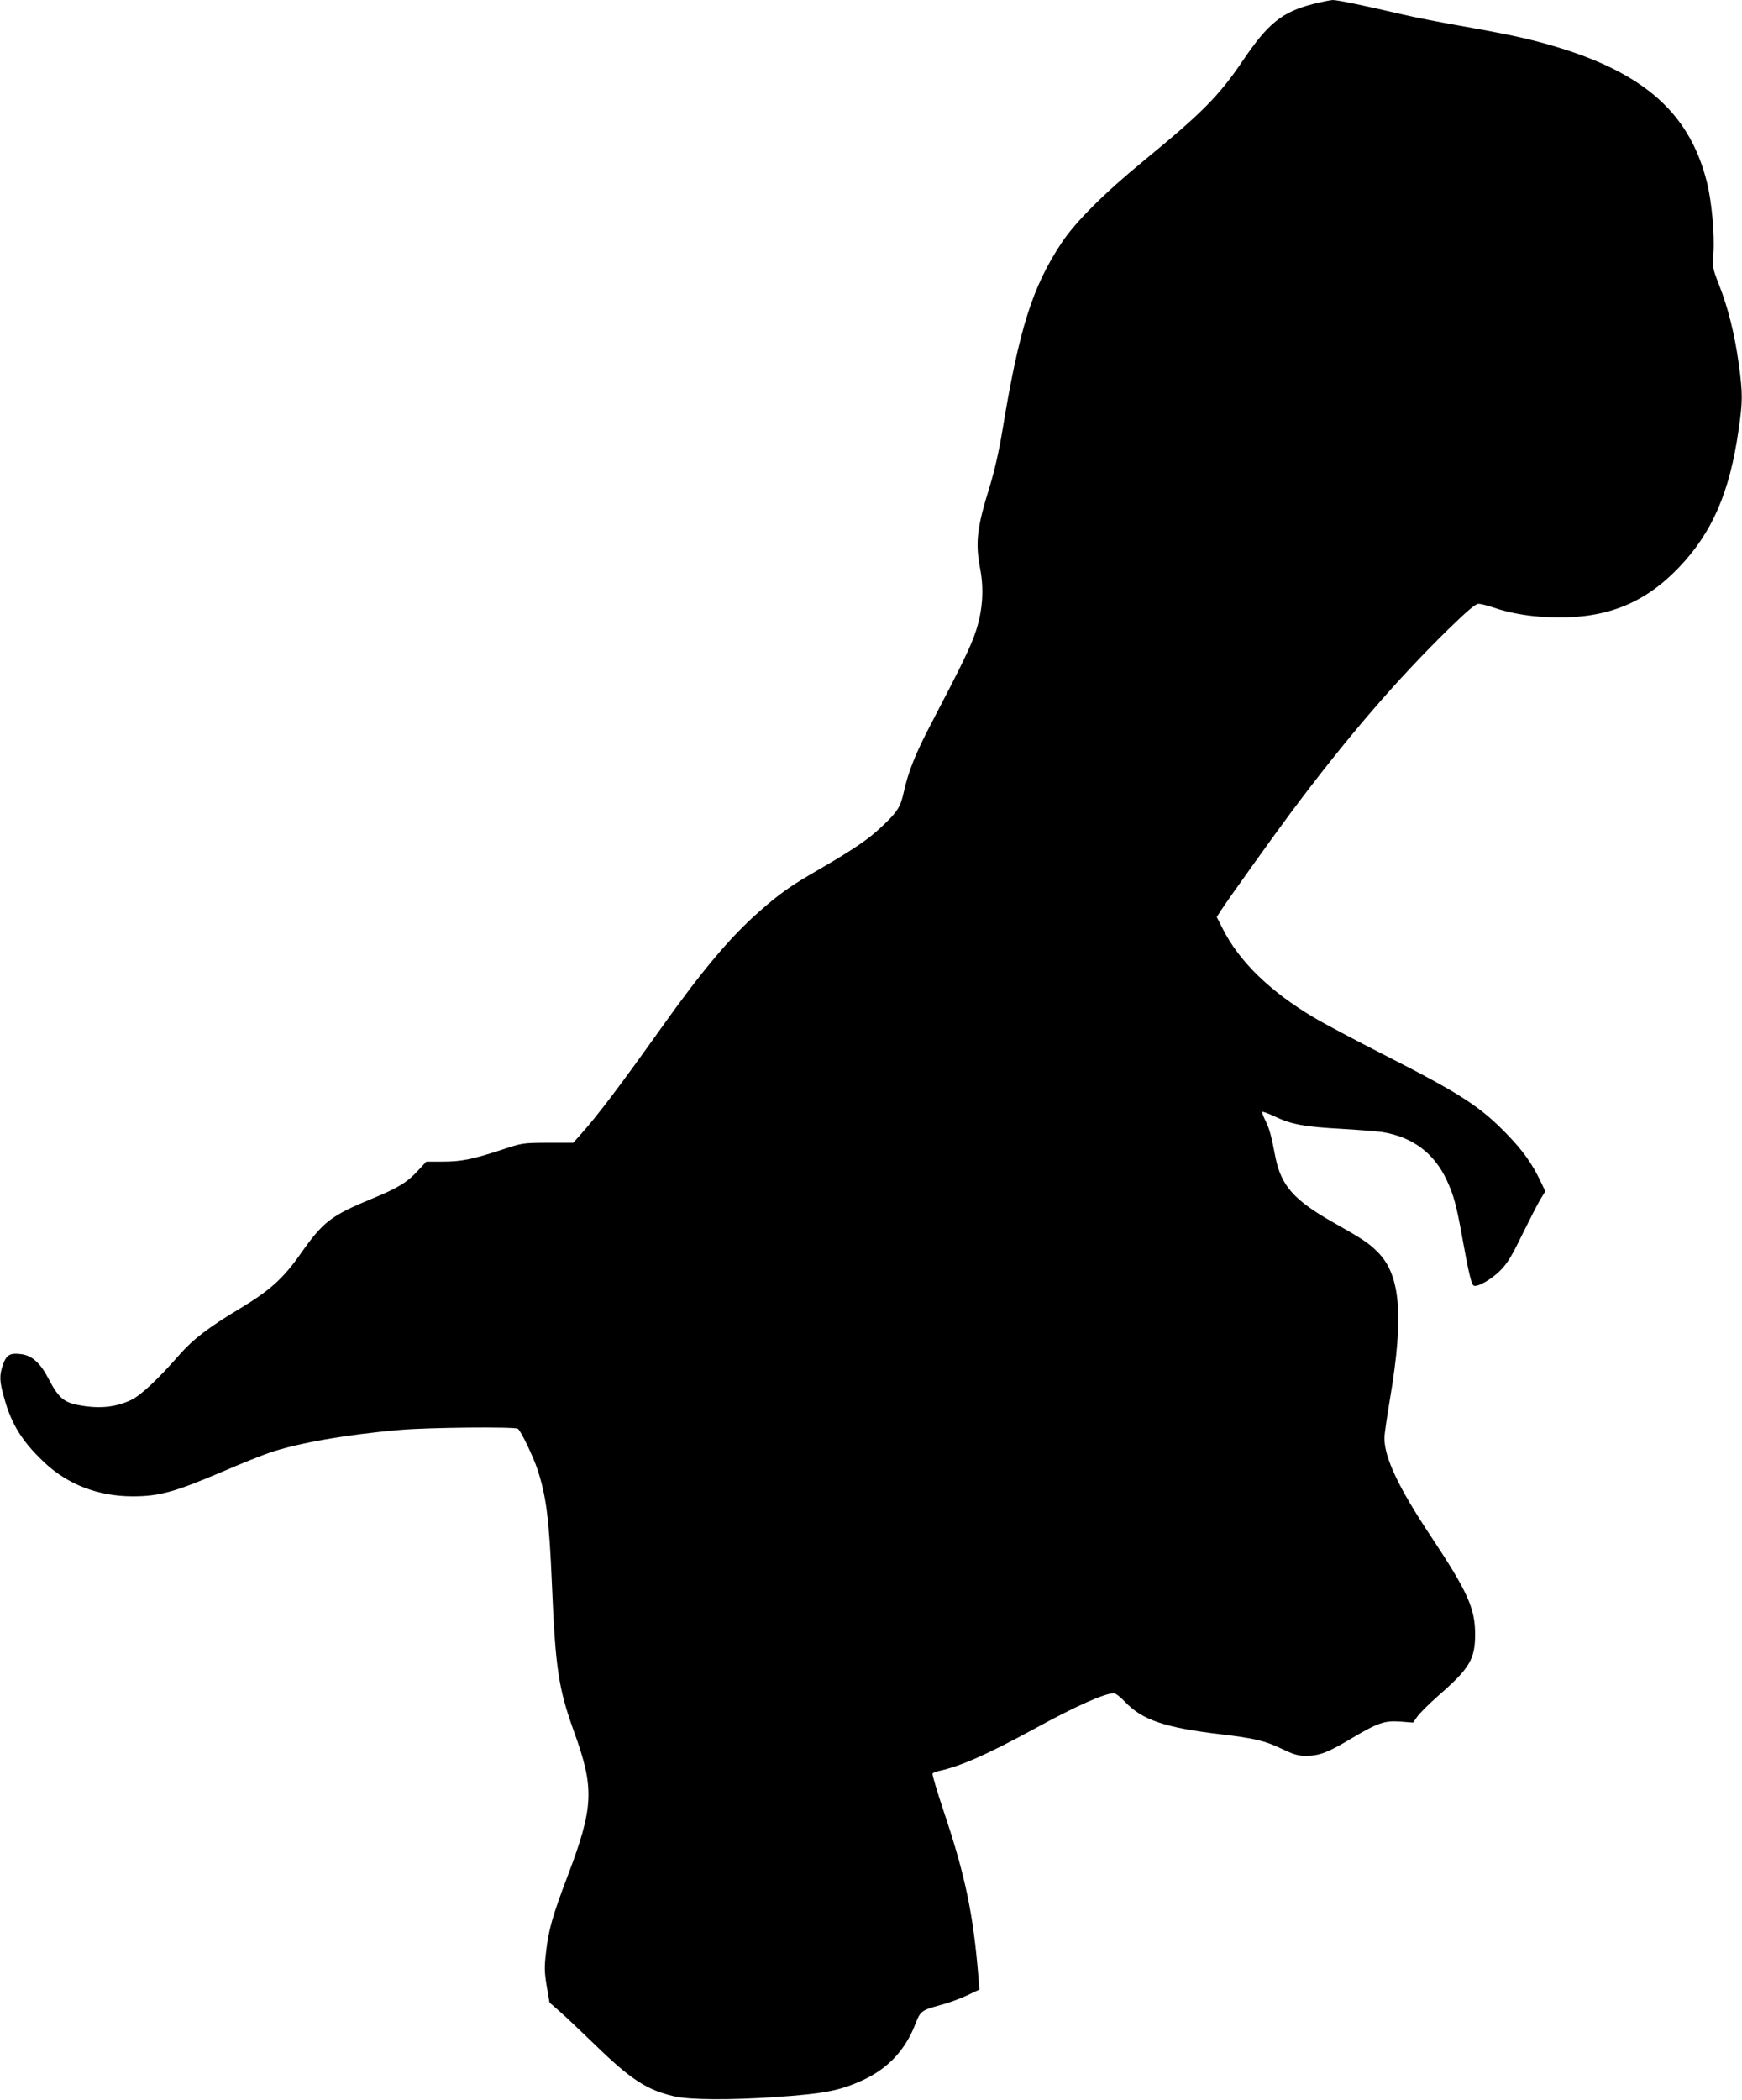 <?xml version="1.0" standalone="no"?>
<!DOCTYPE svg PUBLIC "-//W3C//DTD SVG 20010904//EN"
 "http://www.w3.org/TR/2001/REC-SVG-20010904/DTD/svg10.dtd">
<svg version="1.0" xmlns="http://www.w3.org/2000/svg"
 width="1062pt" height="1280pt" viewBox="0 0 1062 1280"
 preserveAspectRatio="xMidYMid meet">
<g transform="translate(0,1280) scale(0.1,-0.1)"
fill="#000000" stroke="none">
<path d="M8003 12775 c-186 -48 -272 -117 -423 -340 -147 -218 -249 -321 -605
-613 -242 -198 -420 -376 -503 -502 -179 -270 -259 -524 -362 -1150 -19 -116
-47 -239 -75 -331 -80 -257 -90 -345 -59 -508 23 -123 15 -248 -25 -373 -30
-93 -82 -201 -275 -570 -96 -183 -138 -290 -166 -415 -20 -93 -40 -124 -144
-220 -73 -69 -171 -135 -371 -251 -176 -101 -243 -149 -371 -262 -174 -154
-345 -357 -596 -710 -250 -351 -386 -531 -493 -650 l-40 -45 -155 0 c-155 -1
-155 -1 -285 -44 -175 -57 -242 -71 -358 -71 l-98 0 -50 -54 c-66 -72 -121
-106 -279 -171 -253 -105 -299 -140 -437 -336 -106 -151 -187 -224 -368 -333
-198 -119 -287 -188 -370 -282 -133 -152 -237 -249 -296 -277 -85 -40 -175
-52 -277 -38 -130 18 -159 40 -228 171 -47 91 -97 136 -160 146 -71 10 -94 -2
-115 -61 -24 -69 -23 -102 7 -207 44 -160 111 -266 245 -392 143 -135 329
-206 539 -206 161 0 258 27 550 152 102 44 228 95 281 113 170 59 472 112 799
140 174 15 696 20 717 7 18 -11 97 -176 121 -252 53 -163 70 -300 87 -700 21
-508 40 -632 134 -893 126 -347 121 -460 -38 -880 -92 -241 -118 -334 -132
-465 -11 -92 -10 -121 4 -207 l17 -100 57 -50 c32 -27 132 -122 223 -210 216
-210 315 -274 481 -312 92 -22 341 -23 609 -5 309 21 403 40 545 106 151 71
255 183 315 339 32 81 36 84 155 117 44 11 115 37 158 57 l78 37 -6 75 c-31
386 -82 626 -211 1009 -41 123 -72 227 -69 232 3 5 20 12 38 16 131 28 294
100 579 255 253 139 433 219 489 219 10 0 41 -24 68 -53 104 -110 244 -157
581 -197 206 -24 272 -40 370 -87 80 -38 104 -45 155 -44 80 0 127 18 275 106
162 96 201 109 299 102 l76 -6 25 36 c14 20 73 79 132 131 188 164 221 220
221 372 0 158 -47 261 -272 600 -196 295 -281 476 -281 596 0 22 16 131 35
244 84 501 63 750 -76 889 -55 55 -91 79 -272 181 -240 136 -317 224 -352 400
-25 132 -37 174 -61 221 -13 26 -21 49 -18 52 3 3 38 -10 78 -29 98 -47 181
-62 402 -74 104 -6 217 -15 252 -20 184 -30 315 -128 392 -293 43 -93 59 -152
95 -352 39 -216 56 -286 70 -291 24 -10 110 40 163 94 43 44 69 87 134 221 45
91 94 187 110 213 l29 47 -30 63 c-49 103 -106 184 -199 280 -166 173 -285
250 -752 488 -179 91 -373 194 -431 229 -266 158 -454 341 -554 539 l-37 73
27 42 c49 75 316 448 423 592 342 458 643 808 965 1123 112 109 163 152 180
152 13 0 50 -9 83 -20 121 -42 252 -62 404 -63 306 -2 531 91 735 304 203 212
310 458 364 837 26 178 26 221 1 407 -25 179 -64 336 -119 477 -40 102 -41
106 -35 194 8 116 -11 321 -41 438 -111 439 -413 689 -1025 851 -127 33 -245
57 -490 100 -113 20 -263 49 -335 66 -241 56 -400 89 -430 89 -16 -1 -72 -12
-122 -25z"/>
</g>
</svg>
